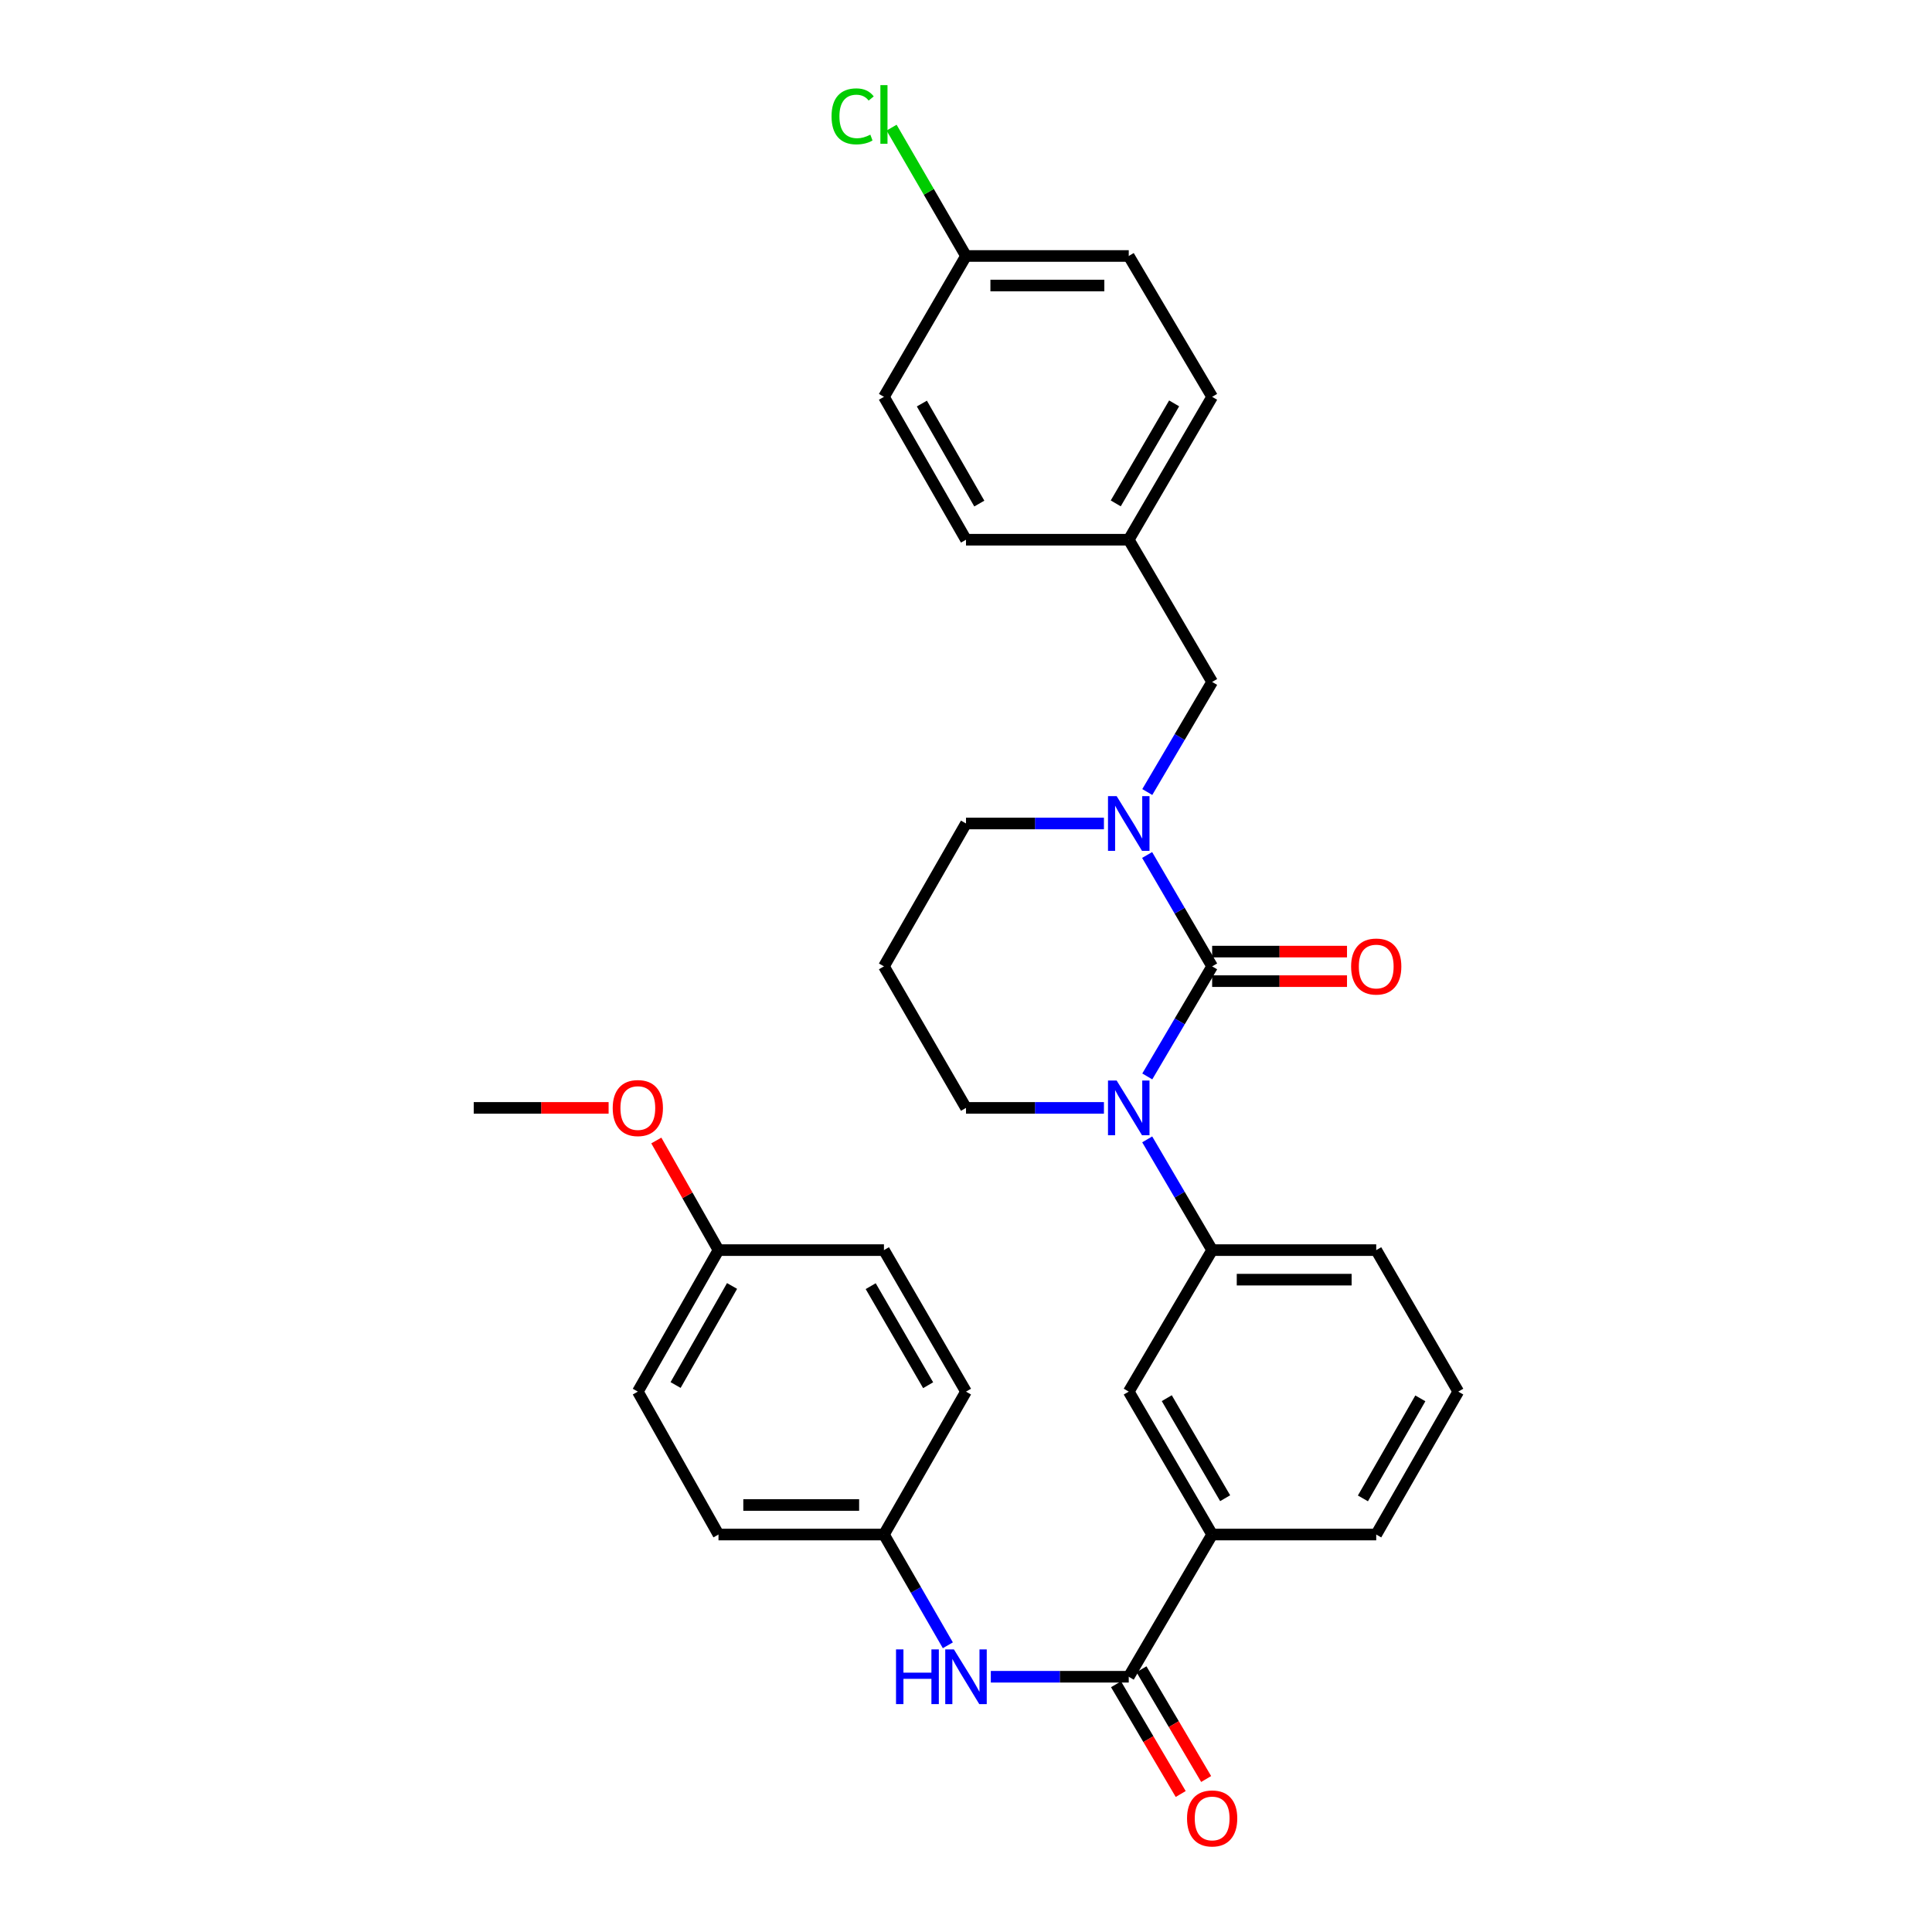 <?xml version='1.0' encoding='iso-8859-1'?>
<svg version='1.1' baseProfile='full'
              xmlns='http://www.w3.org/2000/svg'
                      xmlns:rdkit='http://www.rdkit.org/xml'
                      xmlns:xlink='http://www.w3.org/1999/xlink'
                  xml:space='preserve'
width='1000px' height='1000px' viewBox='0 0 1000 1000'>
<!-- END OF HEADER -->
<rect style='opacity:1.0;fill:#FFFFFF;stroke:none' width='1000' height='1000' x='0' y='0'> </rect>
<path class='bond-0' d='M 627.406,500.191 L 610.621,528.675' style='fill:none;fill-rule:evenodd;stroke:#000000;stroke-width:6px;stroke-linecap:butt;stroke-linejoin:miter;stroke-opacity:1' />
<path class='bond-0' d='M 610.621,528.675 L 593.835,557.16' style='fill:none;fill-rule:evenodd;stroke:#0000FF;stroke-width:6px;stroke-linecap:butt;stroke-linejoin:miter;stroke-opacity:1' />
<path class='bond-1' d='M 627.406,500.191 L 610.58,471.365' style='fill:none;fill-rule:evenodd;stroke:#000000;stroke-width:6px;stroke-linecap:butt;stroke-linejoin:miter;stroke-opacity:1' />
<path class='bond-1' d='M 610.58,471.365 L 593.753,442.54' style='fill:none;fill-rule:evenodd;stroke:#0000FF;stroke-width:6px;stroke-linecap:butt;stroke-linejoin:miter;stroke-opacity:1' />
<path class='bond-7' d='M 627.406,507.836 L 662.308,507.836' style='fill:none;fill-rule:evenodd;stroke:#000000;stroke-width:6px;stroke-linecap:butt;stroke-linejoin:miter;stroke-opacity:1' />
<path class='bond-7' d='M 662.308,507.836 L 697.209,507.836' style='fill:none;fill-rule:evenodd;stroke:#FF0000;stroke-width:6px;stroke-linecap:butt;stroke-linejoin:miter;stroke-opacity:1' />
<path class='bond-7' d='M 627.406,492.546 L 662.308,492.546' style='fill:none;fill-rule:evenodd;stroke:#000000;stroke-width:6px;stroke-linecap:butt;stroke-linejoin:miter;stroke-opacity:1' />
<path class='bond-7' d='M 662.308,492.546 L 697.209,492.546' style='fill:none;fill-rule:evenodd;stroke:#FF0000;stroke-width:6px;stroke-linecap:butt;stroke-linejoin:miter;stroke-opacity:1' />
<path class='bond-3' d='M 593.793,589.739 L 610.6,618.398' style='fill:none;fill-rule:evenodd;stroke:#0000FF;stroke-width:6px;stroke-linecap:butt;stroke-linejoin:miter;stroke-opacity:1' />
<path class='bond-3' d='M 610.6,618.398 L 627.406,647.057' style='fill:none;fill-rule:evenodd;stroke:#000000;stroke-width:6px;stroke-linecap:butt;stroke-linejoin:miter;stroke-opacity:1' />
<path class='bond-11' d='M 571.392,573.446 L 535.696,573.446' style='fill:none;fill-rule:evenodd;stroke:#0000FF;stroke-width:6px;stroke-linecap:butt;stroke-linejoin:miter;stroke-opacity:1' />
<path class='bond-11' d='M 535.696,573.446 L 500,573.446' style='fill:none;fill-rule:evenodd;stroke:#000000;stroke-width:6px;stroke-linecap:butt;stroke-linejoin:miter;stroke-opacity:1' />
<path class='bond-8' d='M 593.833,409.953 L 610.62,381.46' style='fill:none;fill-rule:evenodd;stroke:#0000FF;stroke-width:6px;stroke-linecap:butt;stroke-linejoin:miter;stroke-opacity:1' />
<path class='bond-8' d='M 610.62,381.46 L 627.406,352.967' style='fill:none;fill-rule:evenodd;stroke:#000000;stroke-width:6px;stroke-linecap:butt;stroke-linejoin:miter;stroke-opacity:1' />
<path class='bond-12' d='M 571.392,426.239 L 535.696,426.239' style='fill:none;fill-rule:evenodd;stroke:#0000FF;stroke-width:6px;stroke-linecap:butt;stroke-linejoin:miter;stroke-opacity:1' />
<path class='bond-12' d='M 535.696,426.239 L 500,426.239' style='fill:none;fill-rule:evenodd;stroke:#000000;stroke-width:6px;stroke-linecap:butt;stroke-linejoin:miter;stroke-opacity:1' />
<path class='bond-2' d='M 584.238,867.884 L 627.406,794.272' style='fill:none;fill-rule:evenodd;stroke:#000000;stroke-width:6px;stroke-linecap:butt;stroke-linejoin:miter;stroke-opacity:1' />
<path class='bond-4' d='M 584.238,867.884 L 548.542,867.884' style='fill:none;fill-rule:evenodd;stroke:#000000;stroke-width:6px;stroke-linecap:butt;stroke-linejoin:miter;stroke-opacity:1' />
<path class='bond-4' d='M 548.542,867.884 L 512.846,867.884' style='fill:none;fill-rule:evenodd;stroke:#0000FF;stroke-width:6px;stroke-linecap:butt;stroke-linejoin:miter;stroke-opacity:1' />
<path class='bond-9' d='M 577.652,871.765 L 594.39,900.17' style='fill:none;fill-rule:evenodd;stroke:#000000;stroke-width:6px;stroke-linecap:butt;stroke-linejoin:miter;stroke-opacity:1' />
<path class='bond-9' d='M 594.39,900.17 L 611.129,928.574' style='fill:none;fill-rule:evenodd;stroke:#FF0000;stroke-width:6px;stroke-linecap:butt;stroke-linejoin:miter;stroke-opacity:1' />
<path class='bond-9' d='M 590.824,864.003 L 607.563,892.407' style='fill:none;fill-rule:evenodd;stroke:#000000;stroke-width:6px;stroke-linecap:butt;stroke-linejoin:miter;stroke-opacity:1' />
<path class='bond-9' d='M 607.563,892.407 L 624.301,920.812' style='fill:none;fill-rule:evenodd;stroke:#FF0000;stroke-width:6px;stroke-linecap:butt;stroke-linejoin:miter;stroke-opacity:1' />
<path class='bond-6' d='M 627.406,647.057 L 584.238,720.304' style='fill:none;fill-rule:evenodd;stroke:#000000;stroke-width:6px;stroke-linecap:butt;stroke-linejoin:miter;stroke-opacity:1' />
<path class='bond-26' d='M 627.406,647.057 L 712.332,647.057' style='fill:none;fill-rule:evenodd;stroke:#000000;stroke-width:6px;stroke-linecap:butt;stroke-linejoin:miter;stroke-opacity:1' />
<path class='bond-26' d='M 640.145,662.347 L 699.593,662.347' style='fill:none;fill-rule:evenodd;stroke:#000000;stroke-width:6px;stroke-linecap:butt;stroke-linejoin:miter;stroke-opacity:1' />
<path class='bond-10' d='M 490.604,851.599 L 474.066,822.936' style='fill:none;fill-rule:evenodd;stroke:#0000FF;stroke-width:6px;stroke-linecap:butt;stroke-linejoin:miter;stroke-opacity:1' />
<path class='bond-10' d='M 474.066,822.936 L 457.528,794.272' style='fill:none;fill-rule:evenodd;stroke:#000000;stroke-width:6px;stroke-linecap:butt;stroke-linejoin:miter;stroke-opacity:1' />
<path class='bond-5' d='M 627.406,794.272 L 584.238,720.304' style='fill:none;fill-rule:evenodd;stroke:#000000;stroke-width:6px;stroke-linecap:butt;stroke-linejoin:miter;stroke-opacity:1' />
<path class='bond-5' d='M 634.136,775.47 L 603.919,723.692' style='fill:none;fill-rule:evenodd;stroke:#000000;stroke-width:6px;stroke-linecap:butt;stroke-linejoin:miter;stroke-opacity:1' />
<path class='bond-33' d='M 627.406,794.272 L 712.332,794.272' style='fill:none;fill-rule:evenodd;stroke:#000000;stroke-width:6px;stroke-linecap:butt;stroke-linejoin:miter;stroke-opacity:1' />
<path class='bond-13' d='M 627.406,352.967 L 584.238,279.356' style='fill:none;fill-rule:evenodd;stroke:#000000;stroke-width:6px;stroke-linecap:butt;stroke-linejoin:miter;stroke-opacity:1' />
<path class='bond-18' d='M 457.528,794.272 L 500,720.304' style='fill:none;fill-rule:evenodd;stroke:#000000;stroke-width:6px;stroke-linecap:butt;stroke-linejoin:miter;stroke-opacity:1' />
<path class='bond-19' d='M 457.528,794.272 L 371.889,794.272' style='fill:none;fill-rule:evenodd;stroke:#000000;stroke-width:6px;stroke-linecap:butt;stroke-linejoin:miter;stroke-opacity:1' />
<path class='bond-19' d='M 444.682,778.983 L 384.735,778.983' style='fill:none;fill-rule:evenodd;stroke:#000000;stroke-width:6px;stroke-linecap:butt;stroke-linejoin:miter;stroke-opacity:1' />
<path class='bond-31' d='M 500,573.446 L 457.528,500.191' style='fill:none;fill-rule:evenodd;stroke:#000000;stroke-width:6px;stroke-linecap:butt;stroke-linejoin:miter;stroke-opacity:1' />
<path class='bond-14' d='M 500,426.239 L 457.528,500.191' style='fill:none;fill-rule:evenodd;stroke:#000000;stroke-width:6px;stroke-linecap:butt;stroke-linejoin:miter;stroke-opacity:1' />
<path class='bond-20' d='M 584.238,279.356 L 500,279.356' style='fill:none;fill-rule:evenodd;stroke:#000000;stroke-width:6px;stroke-linecap:butt;stroke-linejoin:miter;stroke-opacity:1' />
<path class='bond-21' d='M 584.238,279.356 L 627.406,205.404' style='fill:none;fill-rule:evenodd;stroke:#000000;stroke-width:6px;stroke-linecap:butt;stroke-linejoin:miter;stroke-opacity:1' />
<path class='bond-21' d='M 577.509,260.555 L 607.726,208.789' style='fill:none;fill-rule:evenodd;stroke:#000000;stroke-width:6px;stroke-linecap:butt;stroke-linejoin:miter;stroke-opacity:1' />
<path class='bond-15' d='M 500,132.497 L 584.238,132.497' style='fill:none;fill-rule:evenodd;stroke:#000000;stroke-width:6px;stroke-linecap:butt;stroke-linejoin:miter;stroke-opacity:1' />
<path class='bond-15' d='M 512.636,147.787 L 571.602,147.787' style='fill:none;fill-rule:evenodd;stroke:#000000;stroke-width:6px;stroke-linecap:butt;stroke-linejoin:miter;stroke-opacity:1' />
<path class='bond-17' d='M 500,132.497 L 480.743,99.282' style='fill:none;fill-rule:evenodd;stroke:#000000;stroke-width:6px;stroke-linecap:butt;stroke-linejoin:miter;stroke-opacity:1' />
<path class='bond-17' d='M 480.743,99.282 L 461.485,66.067' style='fill:none;fill-rule:evenodd;stroke:#00CC00;stroke-width:6px;stroke-linecap:butt;stroke-linejoin:miter;stroke-opacity:1' />
<path class='bond-32' d='M 500,132.497 L 457.528,205.404' style='fill:none;fill-rule:evenodd;stroke:#000000;stroke-width:6px;stroke-linecap:butt;stroke-linejoin:miter;stroke-opacity:1' />
<path class='bond-16' d='M 371.889,647.057 L 330.139,720.304' style='fill:none;fill-rule:evenodd;stroke:#000000;stroke-width:6px;stroke-linecap:butt;stroke-linejoin:miter;stroke-opacity:1' />
<path class='bond-16' d='M 378.91,665.616 L 349.685,716.888' style='fill:none;fill-rule:evenodd;stroke:#000000;stroke-width:6px;stroke-linecap:butt;stroke-linejoin:miter;stroke-opacity:1' />
<path class='bond-27' d='M 371.889,647.057 L 355.8,618.689' style='fill:none;fill-rule:evenodd;stroke:#000000;stroke-width:6px;stroke-linecap:butt;stroke-linejoin:miter;stroke-opacity:1' />
<path class='bond-27' d='M 355.8,618.689 L 339.71,590.321' style='fill:none;fill-rule:evenodd;stroke:#FF0000;stroke-width:6px;stroke-linecap:butt;stroke-linejoin:miter;stroke-opacity:1' />
<path class='bond-34' d='M 371.889,647.057 L 457.528,647.057' style='fill:none;fill-rule:evenodd;stroke:#000000;stroke-width:6px;stroke-linecap:butt;stroke-linejoin:miter;stroke-opacity:1' />
<path class='bond-25' d='M 500,720.304 L 457.528,647.057' style='fill:none;fill-rule:evenodd;stroke:#000000;stroke-width:6px;stroke-linecap:butt;stroke-linejoin:miter;stroke-opacity:1' />
<path class='bond-25' d='M 480.402,716.986 L 450.672,665.714' style='fill:none;fill-rule:evenodd;stroke:#000000;stroke-width:6px;stroke-linecap:butt;stroke-linejoin:miter;stroke-opacity:1' />
<path class='bond-24' d='M 371.889,794.272 L 330.139,720.304' style='fill:none;fill-rule:evenodd;stroke:#000000;stroke-width:6px;stroke-linecap:butt;stroke-linejoin:miter;stroke-opacity:1' />
<path class='bond-22' d='M 500,279.356 L 457.528,205.404' style='fill:none;fill-rule:evenodd;stroke:#000000;stroke-width:6px;stroke-linecap:butt;stroke-linejoin:miter;stroke-opacity:1' />
<path class='bond-22' d='M 506.888,260.648 L 477.158,208.882' style='fill:none;fill-rule:evenodd;stroke:#000000;stroke-width:6px;stroke-linecap:butt;stroke-linejoin:miter;stroke-opacity:1' />
<path class='bond-23' d='M 627.406,205.404 L 584.238,132.497' style='fill:none;fill-rule:evenodd;stroke:#000000;stroke-width:6px;stroke-linecap:butt;stroke-linejoin:miter;stroke-opacity:1' />
<path class='bond-29' d='M 712.332,647.057 L 754.795,720.304' style='fill:none;fill-rule:evenodd;stroke:#000000;stroke-width:6px;stroke-linecap:butt;stroke-linejoin:miter;stroke-opacity:1' />
<path class='bond-30' d='M 315.016,573.446 L 280.11,573.446' style='fill:none;fill-rule:evenodd;stroke:#FF0000;stroke-width:6px;stroke-linecap:butt;stroke-linejoin:miter;stroke-opacity:1' />
<path class='bond-30' d='M 280.11,573.446 L 245.205,573.446' style='fill:none;fill-rule:evenodd;stroke:#000000;stroke-width:6px;stroke-linecap:butt;stroke-linejoin:miter;stroke-opacity:1' />
<path class='bond-28' d='M 712.332,794.272 L 754.795,720.304' style='fill:none;fill-rule:evenodd;stroke:#000000;stroke-width:6px;stroke-linecap:butt;stroke-linejoin:miter;stroke-opacity:1' />
<path class='bond-28' d='M 705.442,775.565 L 735.166,723.787' style='fill:none;fill-rule:evenodd;stroke:#000000;stroke-width:6px;stroke-linecap:butt;stroke-linejoin:miter;stroke-opacity:1' />
<path  class='atom-1' d='M 577.978 559.286
L 587.258 574.286
Q 588.178 575.766, 589.658 578.446
Q 591.138 581.126, 591.218 581.286
L 591.218 559.286
L 594.978 559.286
L 594.978 587.606
L 591.098 587.606
L 581.138 571.206
Q 579.978 569.286, 578.738 567.086
Q 577.538 564.886, 577.178 564.206
L 577.178 587.606
L 573.498 587.606
L 573.498 559.286
L 577.978 559.286
' fill='#0000FF'/>
<path  class='atom-2' d='M 577.978 412.079
L 587.258 427.079
Q 588.178 428.559, 589.658 431.239
Q 591.138 433.919, 591.218 434.079
L 591.218 412.079
L 594.978 412.079
L 594.978 440.399
L 591.098 440.399
L 581.138 423.999
Q 579.978 422.079, 578.738 419.879
Q 577.538 417.679, 577.178 416.999
L 577.178 440.399
L 573.498 440.399
L 573.498 412.079
L 577.978 412.079
' fill='#0000FF'/>
<path  class='atom-5' d='M 463.78 853.724
L 467.62 853.724
L 467.62 865.764
L 482.1 865.764
L 482.1 853.724
L 485.94 853.724
L 485.94 882.044
L 482.1 882.044
L 482.1 868.964
L 467.62 868.964
L 467.62 882.044
L 463.78 882.044
L 463.78 853.724
' fill='#0000FF'/>
<path  class='atom-5' d='M 493.74 853.724
L 503.02 868.724
Q 503.94 870.204, 505.42 872.884
Q 506.9 875.564, 506.98 875.724
L 506.98 853.724
L 510.74 853.724
L 510.74 882.044
L 506.86 882.044
L 496.9 865.644
Q 495.74 863.724, 494.5 861.524
Q 493.3 859.324, 492.94 858.644
L 492.94 882.044
L 489.26 882.044
L 489.26 853.724
L 493.74 853.724
' fill='#0000FF'/>
<path  class='atom-8' d='M 699.332 500.271
Q 699.332 493.471, 702.692 489.671
Q 706.052 485.871, 712.332 485.871
Q 718.612 485.871, 721.972 489.671
Q 725.332 493.471, 725.332 500.271
Q 725.332 507.151, 721.932 511.071
Q 718.532 514.951, 712.332 514.951
Q 706.092 514.951, 702.692 511.071
Q 699.332 507.191, 699.332 500.271
M 712.332 511.751
Q 716.652 511.751, 718.972 508.871
Q 721.332 505.951, 721.332 500.271
Q 721.332 494.711, 718.972 491.911
Q 716.652 489.071, 712.332 489.071
Q 708.012 489.071, 705.652 491.871
Q 703.332 494.671, 703.332 500.271
Q 703.332 505.991, 705.652 508.871
Q 708.012 511.751, 712.332 511.751
' fill='#FF0000'/>
<path  class='atom-10' d='M 614.406 941.219
Q 614.406 934.419, 617.766 930.619
Q 621.126 926.819, 627.406 926.819
Q 633.686 926.819, 637.046 930.619
Q 640.406 934.419, 640.406 941.219
Q 640.406 948.099, 637.006 952.019
Q 633.606 955.899, 627.406 955.899
Q 621.166 955.899, 617.766 952.019
Q 614.406 948.139, 614.406 941.219
M 627.406 952.699
Q 631.726 952.699, 634.046 949.819
Q 636.406 946.899, 636.406 941.219
Q 636.406 935.659, 634.046 932.859
Q 631.726 930.019, 627.406 930.019
Q 623.086 930.019, 620.726 932.819
Q 618.406 935.619, 618.406 941.219
Q 618.406 946.939, 620.726 949.819
Q 623.086 952.699, 627.406 952.699
' fill='#FF0000'/>
<path  class='atom-18' d='M 430.408 60.222
Q 430.408 53.182, 433.688 49.502
Q 437.008 45.782, 443.288 45.782
Q 449.128 45.782, 452.248 49.903
L 449.608 52.062
Q 447.328 49.062, 443.288 49.062
Q 439.008 49.062, 436.728 51.943
Q 434.488 54.782, 434.488 60.222
Q 434.488 65.823, 436.808 68.703
Q 439.168 71.582, 443.728 71.582
Q 446.848 71.582, 450.488 69.703
L 451.608 72.703
Q 450.128 73.662, 447.888 74.222
Q 445.648 74.782, 443.168 74.782
Q 437.008 74.782, 433.688 71.022
Q 430.408 67.263, 430.408 60.222
' fill='#00CC00'/>
<path  class='atom-18' d='M 455.688 44.062
L 459.368 44.062
L 459.368 74.422
L 455.688 74.422
L 455.688 44.062
' fill='#00CC00'/>
<path  class='atom-28' d='M 317.139 573.526
Q 317.139 566.726, 320.499 562.926
Q 323.859 559.126, 330.139 559.126
Q 336.419 559.126, 339.779 562.926
Q 343.139 566.726, 343.139 573.526
Q 343.139 580.406, 339.739 584.326
Q 336.339 588.206, 330.139 588.206
Q 323.899 588.206, 320.499 584.326
Q 317.139 580.446, 317.139 573.526
M 330.139 585.006
Q 334.459 585.006, 336.779 582.126
Q 339.139 579.206, 339.139 573.526
Q 339.139 567.966, 336.779 565.166
Q 334.459 562.326, 330.139 562.326
Q 325.819 562.326, 323.459 565.126
Q 321.139 567.926, 321.139 573.526
Q 321.139 579.246, 323.459 582.126
Q 325.819 585.006, 330.139 585.006
' fill='#FF0000'/>
</svg>
